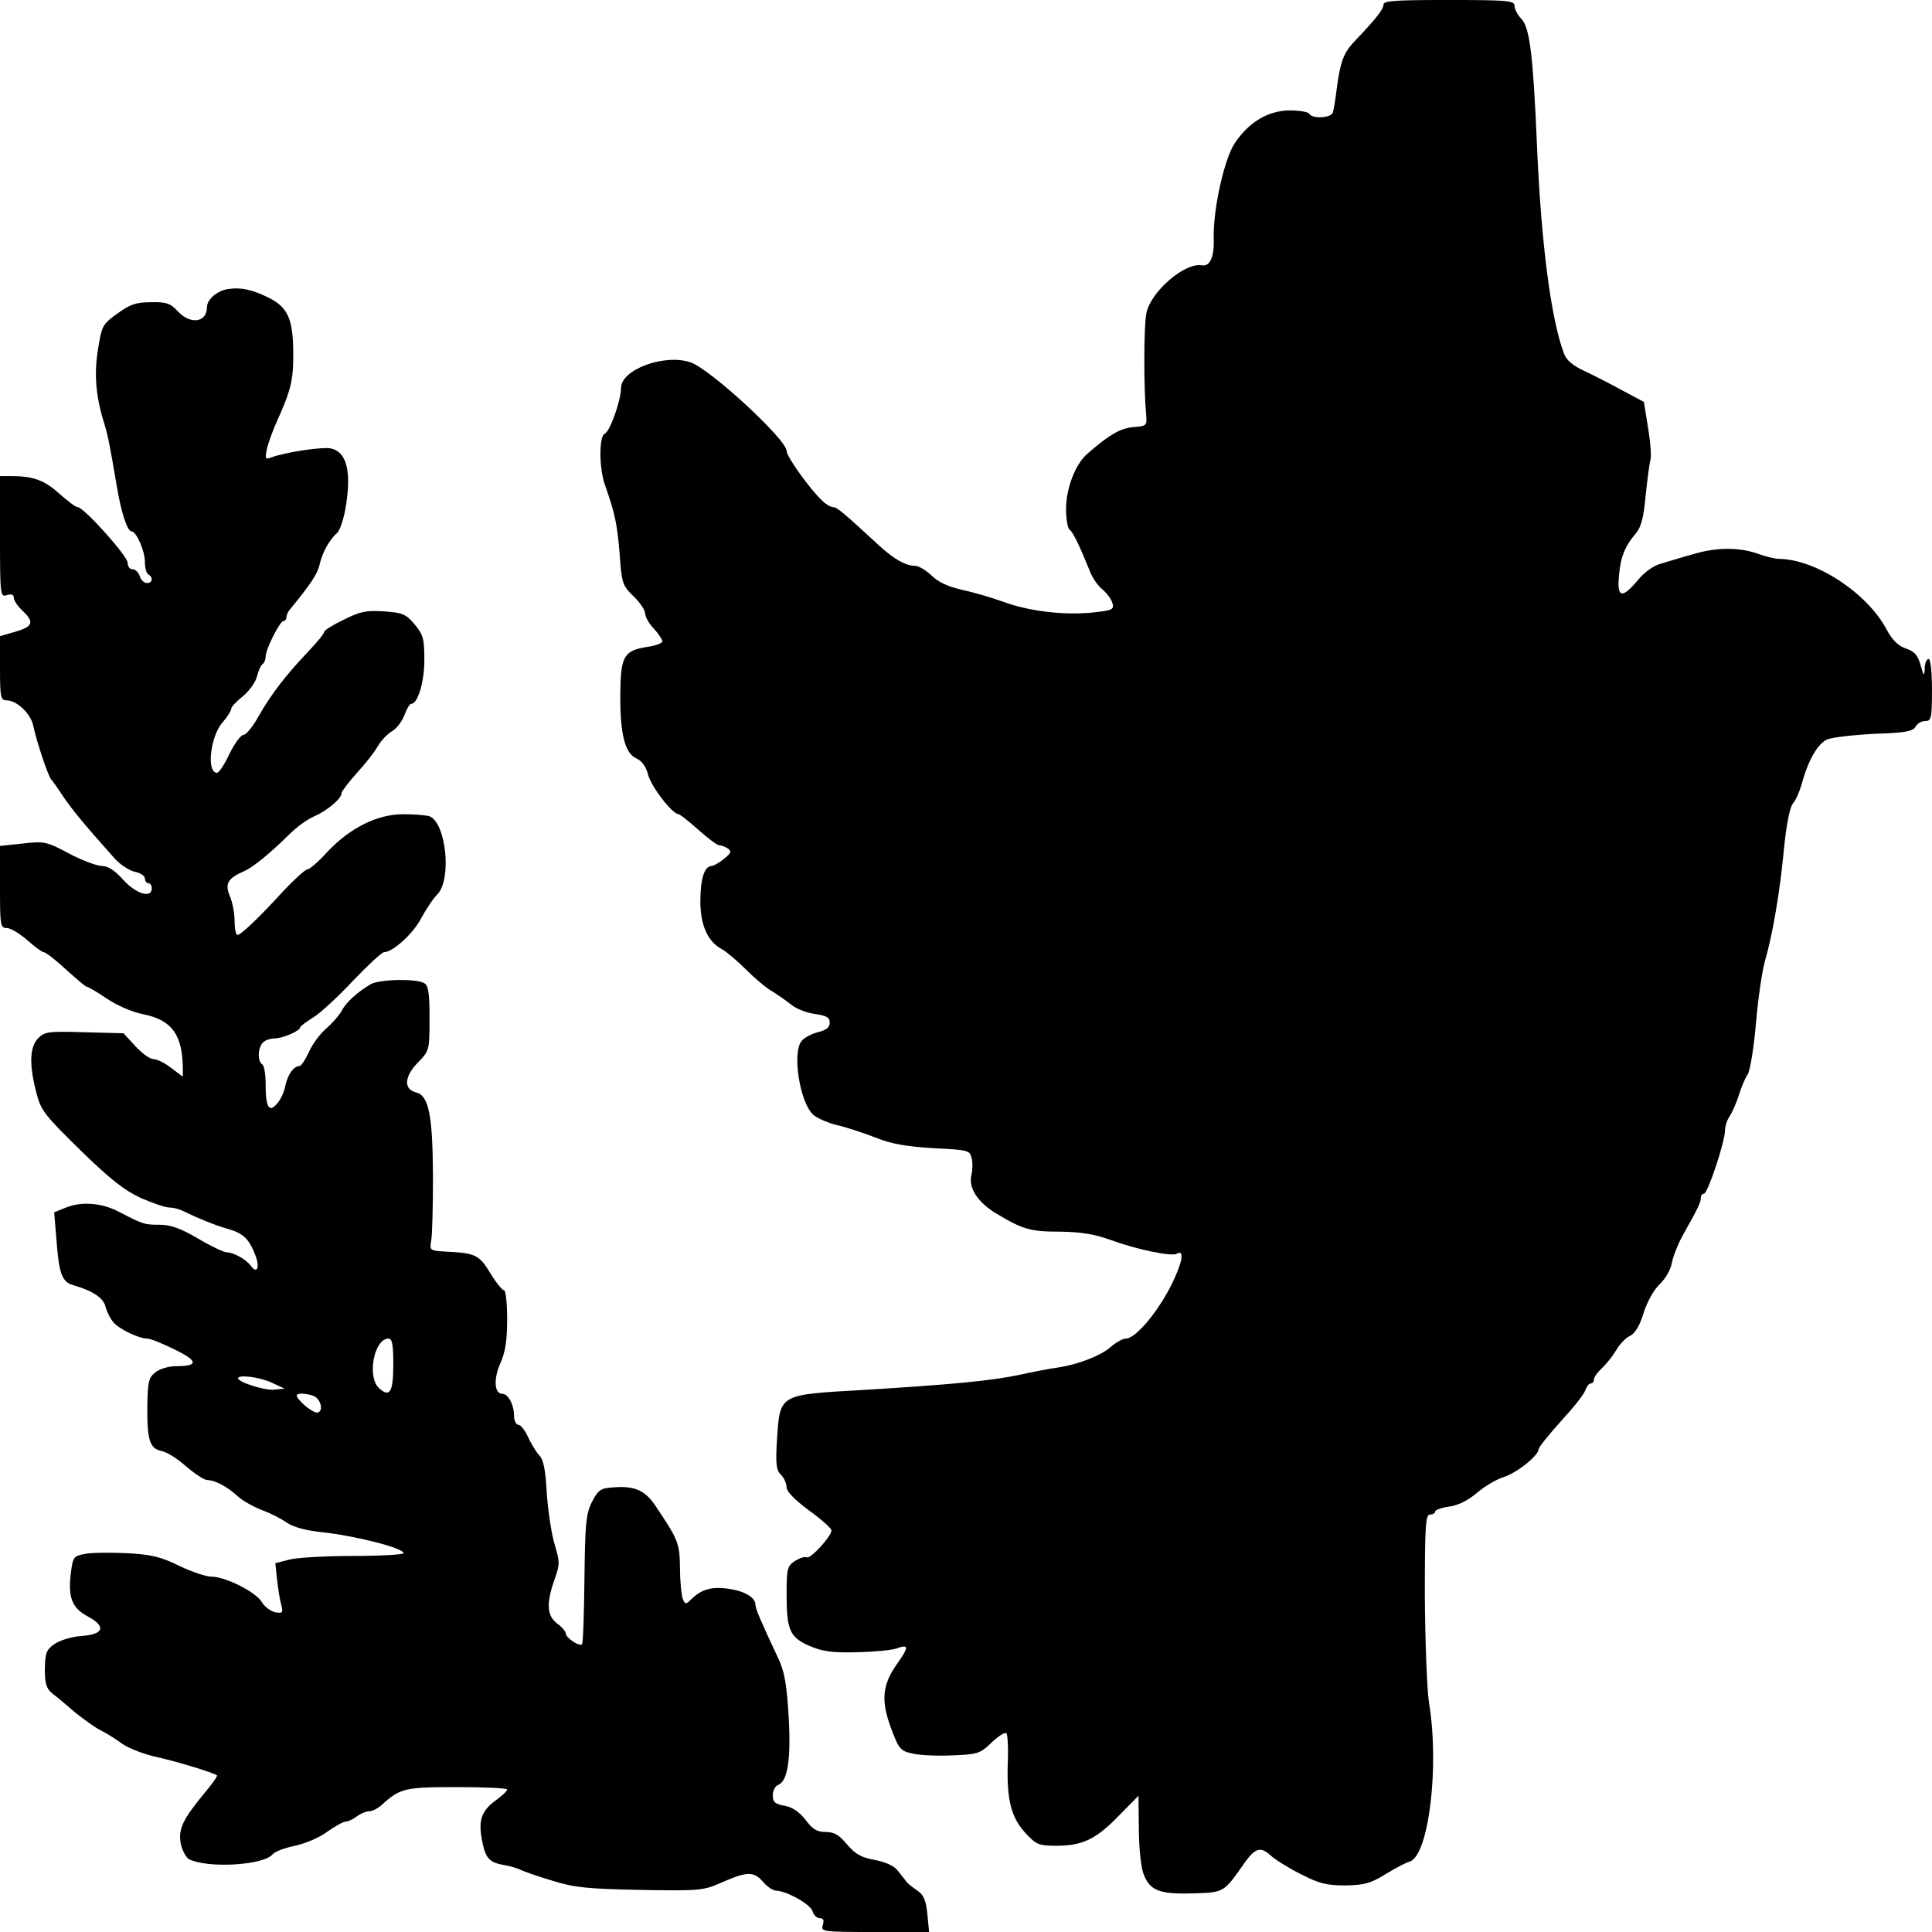 <?xml version="1.0" standalone="no"?>
<!DOCTYPE svg PUBLIC "-//W3C//DTD SVG 20010904//EN"
 "http://www.w3.org/TR/2001/REC-SVG-20010904/DTD/svg10.dtd">
<svg version="1.0" xmlns="http://www.w3.org/2000/svg"
 width="560pt" height="560pt" viewBox="0 0 560 560"
 preserveAspectRatio="xMidYMid meet">
<g transform="translate(0,560) scale(0.1,-0.1)"
fill="#000000" stroke="none">
<path d="M4010 5586 c0 -13 -22 -41 -85 -107 -31 -33 -40 -59 -50 -133 -4 -33
-9 -65 -12 -73 -6 -15 -59 -18 -68 -3 -3 6 -30 10 -58 10 -62 -1 -117 -34
-158 -95 -31 -47 -63 -192 -61 -276 2 -54 -11 -82 -34 -78 -50 9 -148 -76
-161 -138 -8 -36 -8 -220 -1 -293 3 -34 2 -35 -37 -38 -37 -3 -70 -22 -133
-77 -35 -30 -62 -100 -62 -161 0 -29 5 -56 10 -59 10 -6 31 -51 60 -123 7 -18
23 -41 35 -50 12 -10 25 -27 29 -39 6 -19 2 -22 -53 -28 -82 -9 -184 2 -261
30 -36 13 -91 29 -124 36 -39 9 -67 22 -86 41 -16 15 -37 28 -48 28 -27 0 -60
19 -102 57 -104 96 -124 113 -135 113 -7 0 -21 8 -31 18 -34 31 -104 128 -104
145 0 33 -222 238 -279 257 -76 25 -201 -21 -201 -75 0 -35 -32 -126 -47 -132
-17 -7 -17 -101 1 -150 28 -80 35 -111 42 -198 6 -85 8 -92 40 -123 19 -18 34
-41 34 -50 0 -10 11 -29 25 -44 14 -15 25 -32 25 -37 0 -5 -20 -13 -44 -16
-68 -11 -77 -27 -78 -136 -1 -115 13 -172 46 -187 16 -7 29 -24 35 -49 10 -35
70 -113 88 -113 5 -1 30 -21 57 -45 28 -25 55 -45 60 -45 6 0 18 -4 25 -9 12
-8 11 -13 -10 -30 -13 -11 -29 -20 -36 -21 -21 0 -33 -37 -33 -102 0 -69 21
-117 62 -139 13 -7 44 -33 69 -58 25 -25 59 -54 75 -63 16 -10 41 -27 56 -39
15 -13 47 -25 70 -28 34 -5 43 -10 43 -25 0 -14 -10 -22 -35 -28 -19 -5 -41
-17 -47 -26 -27 -34 -5 -175 33 -212 10 -10 42 -24 69 -31 28 -6 78 -23 112
-36 47 -19 89 -26 168 -31 100 -5 106 -6 111 -28 4 -13 3 -35 0 -49 -10 -37
17 -79 71 -112 78 -47 100 -53 186 -53 62 -1 99 -7 152 -26 71 -26 173 -47
186 -38 24 14 16 -27 -17 -93 -41 -80 -103 -153 -131 -153 -9 0 -28 -11 -42
-23 -29 -26 -95 -52 -156 -61 -22 -3 -74 -13 -115 -22 -78 -16 -187 -27 -451
-43 -244 -14 -238 -11 -247 -147 -4 -68 -2 -86 12 -99 9 -9 16 -25 16 -36 0
-12 23 -36 65 -67 36 -26 65 -52 65 -58 0 -17 -61 -84 -72 -78 -5 3 -20 -2
-33 -10 -23 -15 -25 -23 -25 -96 0 -105 9 -126 67 -151 37 -16 66 -20 138 -18
49 1 101 6 114 11 36 13 36 4 1 -45 -43 -61 -47 -106 -17 -187 23 -61 27 -65
63 -73 22 -5 74 -7 116 -5 72 3 79 5 112 37 20 19 39 31 43 27 4 -4 6 -44 4
-90 -3 -104 10 -155 53 -201 30 -32 38 -35 88 -35 76 0 115 19 181 87 l57 58
1 -95 c0 -52 6 -111 13 -130 18 -50 46 -61 144 -58 92 3 88 1 152 92 29 40 45
44 74 17 12 -11 50 -35 86 -53 54 -28 76 -33 130 -33 55 1 73 6 115 32 28 17
59 34 71 37 55 17 87 275 56 461 -6 39 -11 177 -12 308 0 204 2 237 15 237 8
0 15 4 15 9 0 4 18 11 40 14 25 3 54 17 80 39 22 19 57 40 77 46 39 12 103 63
103 82 0 5 29 41 64 80 36 39 68 79 71 90 4 11 11 20 16 20 5 0 9 5 9 11 0 7
10 21 23 33 13 12 32 36 42 53 10 17 28 36 40 41 14 7 28 29 39 66 10 32 30
68 47 84 16 15 32 42 35 62 4 19 18 55 32 80 45 80 52 95 52 108 0 6 4 12 9
12 11 0 61 151 61 183 0 13 6 31 14 42 7 11 19 38 26 60 7 22 18 50 26 61 7
12 18 79 24 150 6 71 18 152 26 179 22 76 43 197 55 325 7 70 17 121 26 131 8
9 19 34 25 55 19 71 47 119 75 131 16 6 77 13 137 16 88 3 110 7 118 20 5 10
18 17 28 17 18 0 20 7 20 90 0 53 -4 90 -10 90 -5 0 -11 -12 -11 -27 -1 -25
-3 -24 -12 9 -8 29 -18 40 -42 48 -23 8 -40 24 -58 58 -57 105 -205 201 -310
202 -12 0 -40 7 -62 15 -53 19 -120 19 -186 -1 -30 -8 -71 -21 -92 -27 -24 -6
-50 -25 -70 -49 -46 -55 -61 -51 -54 16 5 55 18 84 51 123 13 16 21 47 26 107
5 46 11 93 14 103 3 10 0 52 -7 93 l-12 75 -60 32 c-33 18 -83 44 -111 57 -35
16 -54 32 -61 52 -38 102 -66 321 -78 604 -11 258 -21 339 -44 364 -12 12 -21
30 -21 39 0 15 -18 17 -190 17 -158 0 -190 -2 -190 -14z"/>
<path d="M660 4762 c-31 -5 -60 -30 -60 -52 0 -45 -48 -52 -85 -12 -21 23 -33
27 -78 26 -42 0 -60 -6 -97 -33 -43 -31 -45 -35 -56 -104 -12 -73 -6 -139 19
-217 10 -34 15 -58 36 -182 12 -72 30 -128 42 -128 14 0 39 -56 39 -89 0 -16
4 -33 10 -36 15 -9 12 -25 -4 -25 -8 0 -18 9 -21 20 -3 11 -13 20 -21 20 -8 0
-14 8 -14 19 0 19 -127 161 -145 161 -6 0 -29 18 -53 39 -43 39 -76 51 -138
51 l-34 0 0 -176 c0 -171 1 -175 20 -169 13 4 20 2 20 -8 0 -7 11 -24 25 -37
35 -33 31 -46 -20 -61 l-45 -13 0 -93 c0 -84 2 -93 19 -93 29 0 69 -37 77 -72
10 -48 45 -152 53 -158 3 -3 18 -24 33 -47 25 -37 57 -77 150 -181 16 -18 42
-35 59 -39 16 -3 29 -12 29 -19 0 -8 5 -14 10 -14 6 0 10 -7 10 -15 0 -30 -46
-16 -83 25 -24 27 -44 40 -62 40 -14 0 -57 16 -95 36 -65 35 -72 36 -134 29
l-66 -7 0 -119 c0 -112 1 -119 20 -119 11 0 37 -16 59 -35 21 -19 43 -35 48
-35 5 0 34 -22 64 -50 30 -27 57 -50 60 -50 4 0 30 -15 58 -34 29 -20 75 -40
107 -46 83 -17 113 -60 114 -158 l0 -23 -33 25 c-19 15 -42 26 -52 26 -10 0
-34 17 -53 38 l-34 37 -113 3 c-104 3 -115 2 -134 -17 -25 -25 -27 -76 -6
-157 13 -52 23 -65 127 -167 86 -84 128 -117 175 -139 35 -15 72 -28 83 -28
11 0 28 -4 38 -9 52 -25 92 -41 129 -52 47 -13 64 -28 83 -77 14 -36 5 -56
-13 -31 -14 19 -50 39 -70 39 -8 0 -46 18 -83 40 -51 30 -80 40 -111 40 -45 0
-48 1 -121 39 -49 25 -108 29 -153 10 l-32 -13 7 -84 c7 -94 16 -118 48 -127
58 -17 88 -37 94 -63 4 -15 14 -35 23 -45 17 -20 74 -47 98 -47 9 0 44 -14 80
-32 68 -33 69 -48 2 -48 -20 0 -47 -8 -59 -18 -19 -15 -22 -28 -23 -97 -1
-100 7 -124 42 -131 15 -3 47 -23 71 -45 25 -21 52 -39 61 -39 22 0 59 -20 88
-47 14 -13 45 -30 70 -40 25 -9 58 -26 73 -37 18 -12 53 -22 100 -27 96 -10
238 -46 238 -61 0 -4 -66 -8 -147 -8 -82 0 -165 -5 -186 -11 l-39 -10 5 -47
c3 -26 8 -59 12 -73 6 -24 5 -26 -18 -22 -13 3 -30 16 -38 29 -15 28 -105 74
-146 74 -16 0 -57 14 -93 31 -52 26 -80 33 -151 37 -48 2 -103 2 -122 -2 -34
-6 -36 -9 -42 -59 -8 -67 4 -98 49 -122 54 -29 48 -52 -17 -57 -31 -2 -65 -13
-80 -24 -23 -16 -26 -26 -27 -72 0 -41 4 -56 21 -70 12 -9 42 -34 66 -55 25
-20 59 -45 76 -53 18 -9 46 -27 62 -39 17 -12 62 -30 100 -38 62 -14 163 -45
174 -53 2 -2 -14 -25 -36 -51 -63 -76 -77 -105 -69 -147 4 -19 15 -40 24 -45
54 -27 215 -18 242 14 6 8 36 19 65 25 29 6 72 24 94 41 23 16 46 29 53 29 7
0 22 7 32 15 11 8 27 15 36 15 9 0 25 8 36 18 54 49 67 52 219 52 80 0 145 -3
145 -7 0 -5 -16 -19 -35 -33 -39 -29 -48 -56 -39 -108 10 -56 20 -69 60 -77
20 -3 44 -10 53 -15 9 -4 50 -19 91 -31 64 -20 101 -24 256 -27 176 -3 183 -2
239 23 72 31 90 31 117 0 12 -14 29 -25 37 -25 31 -1 99 -39 106 -59 3 -12 13
-21 21 -21 11 0 13 -6 9 -20 -6 -19 -2 -20 151 -20 l157 0 -5 52 c-4 40 -11
56 -29 68 -12 8 -27 20 -31 25 -4 6 -16 20 -26 33 -11 14 -35 25 -67 31 -39 7
-56 17 -80 45 -23 28 -38 36 -62 36 -25 0 -38 8 -58 35 -18 23 -38 37 -61 41
-28 5 -34 11 -34 30 0 14 7 27 15 30 28 11 38 72 31 198 -6 97 -12 131 -31
171 -49 104 -65 142 -65 152 0 23 -31 41 -79 48 -50 7 -79 -2 -110 -33 -13
-13 -16 -12 -22 4 -4 11 -8 51 -8 89 -1 73 -5 82 -73 183 -30 44 -62 57 -129
50 -28 -2 -37 -9 -54 -43 -17 -35 -19 -64 -21 -223 -1 -101 -4 -186 -7 -188
-7 -8 -47 19 -47 31 0 6 -11 19 -25 29 -30 23 -32 58 -8 127 16 45 16 51 1
101 -9 29 -19 95 -23 147 -4 73 -9 100 -24 115 -10 12 -24 36 -32 54 -8 17
-20 32 -26 32 -7 0 -13 12 -13 26 0 32 -17 64 -34 64 -23 0 -26 42 -6 88 15
33 20 67 20 128 0 46 -4 84 -9 84 -5 0 -23 22 -40 50 -32 53 -44 58 -126 62
-50 3 -50 3 -45 33 3 17 5 100 5 185 -1 179 -12 235 -50 244 -36 9 -33 47 8
88 31 32 32 34 32 126 0 72 -3 95 -15 102 -21 14 -131 12 -156 -3 -37 -22 -71
-52 -83 -76 -7 -13 -27 -36 -45 -52 -18 -15 -41 -46 -51 -69 -10 -22 -22 -40
-27 -40 -17 0 -34 -25 -41 -57 -3 -18 -14 -41 -24 -52 -23 -27 -33 -11 -33 56
0 28 -4 55 -10 58 -14 9 -13 48 2 63 7 7 21 12 33 12 24 0 75 22 75 32 0 3 17
16 38 29 20 12 72 60 115 106 43 45 84 83 90 83 25 0 84 53 107 97 14 26 35
58 48 71 42 44 25 207 -23 226 -9 3 -43 6 -76 6 -75 0 -154 -39 -221 -110 -25
-28 -51 -50 -57 -50 -6 0 -37 -28 -69 -62 -74 -81 -124 -128 -134 -128 -4 0
-8 18 -8 40 0 22 -6 55 -14 73 -15 36 -5 52 42 72 25 11 72 49 131 107 21 21
53 44 72 52 37 16 79 51 79 67 0 5 20 31 43 57 24 26 52 61 62 79 10 17 29 37
42 44 12 7 28 27 35 46 7 18 15 33 20 33 19 0 38 63 38 127 0 61 -3 73 -28
103 -25 30 -35 34 -89 38 -51 3 -69 0 -116 -24 -32 -15 -57 -31 -57 -35 0 -5
-21 -31 -47 -58 -63 -66 -108 -124 -144 -188 -16 -29 -36 -53 -43 -53 -8 0
-26 -25 -41 -55 -14 -30 -30 -55 -36 -55 -31 0 -20 105 16 146 14 16 25 34 25
39 0 6 15 22 34 37 19 16 37 41 41 58 4 16 11 32 16 35 5 4 9 13 9 22 0 21 41
103 52 103 4 0 8 5 8 10 0 6 4 16 10 23 62 76 79 102 86 129 7 35 30 76 51 93
7 6 17 34 23 64 20 109 7 170 -40 181 -24 6 -135 -11 -174 -26 -17 -6 -18 -4
-13 22 3 16 16 52 28 79 42 94 49 120 49 198 0 101 -15 136 -71 164 -49 24
-81 31 -119 25z m480 -3116 c0 -81 -10 -98 -41 -70 -36 32 -15 144 27 144 11
0 14 -18 14 -74z m-354 -53 l39 -18 -30 -3 c-28 -3 -105 22 -105 33 0 11 61 4
96 -12z m132 -45 c19 -19 15 -49 -5 -41 -18 6 -53 38 -53 48 0 10 46 5 58 -7z"/>
</g>
</svg>
